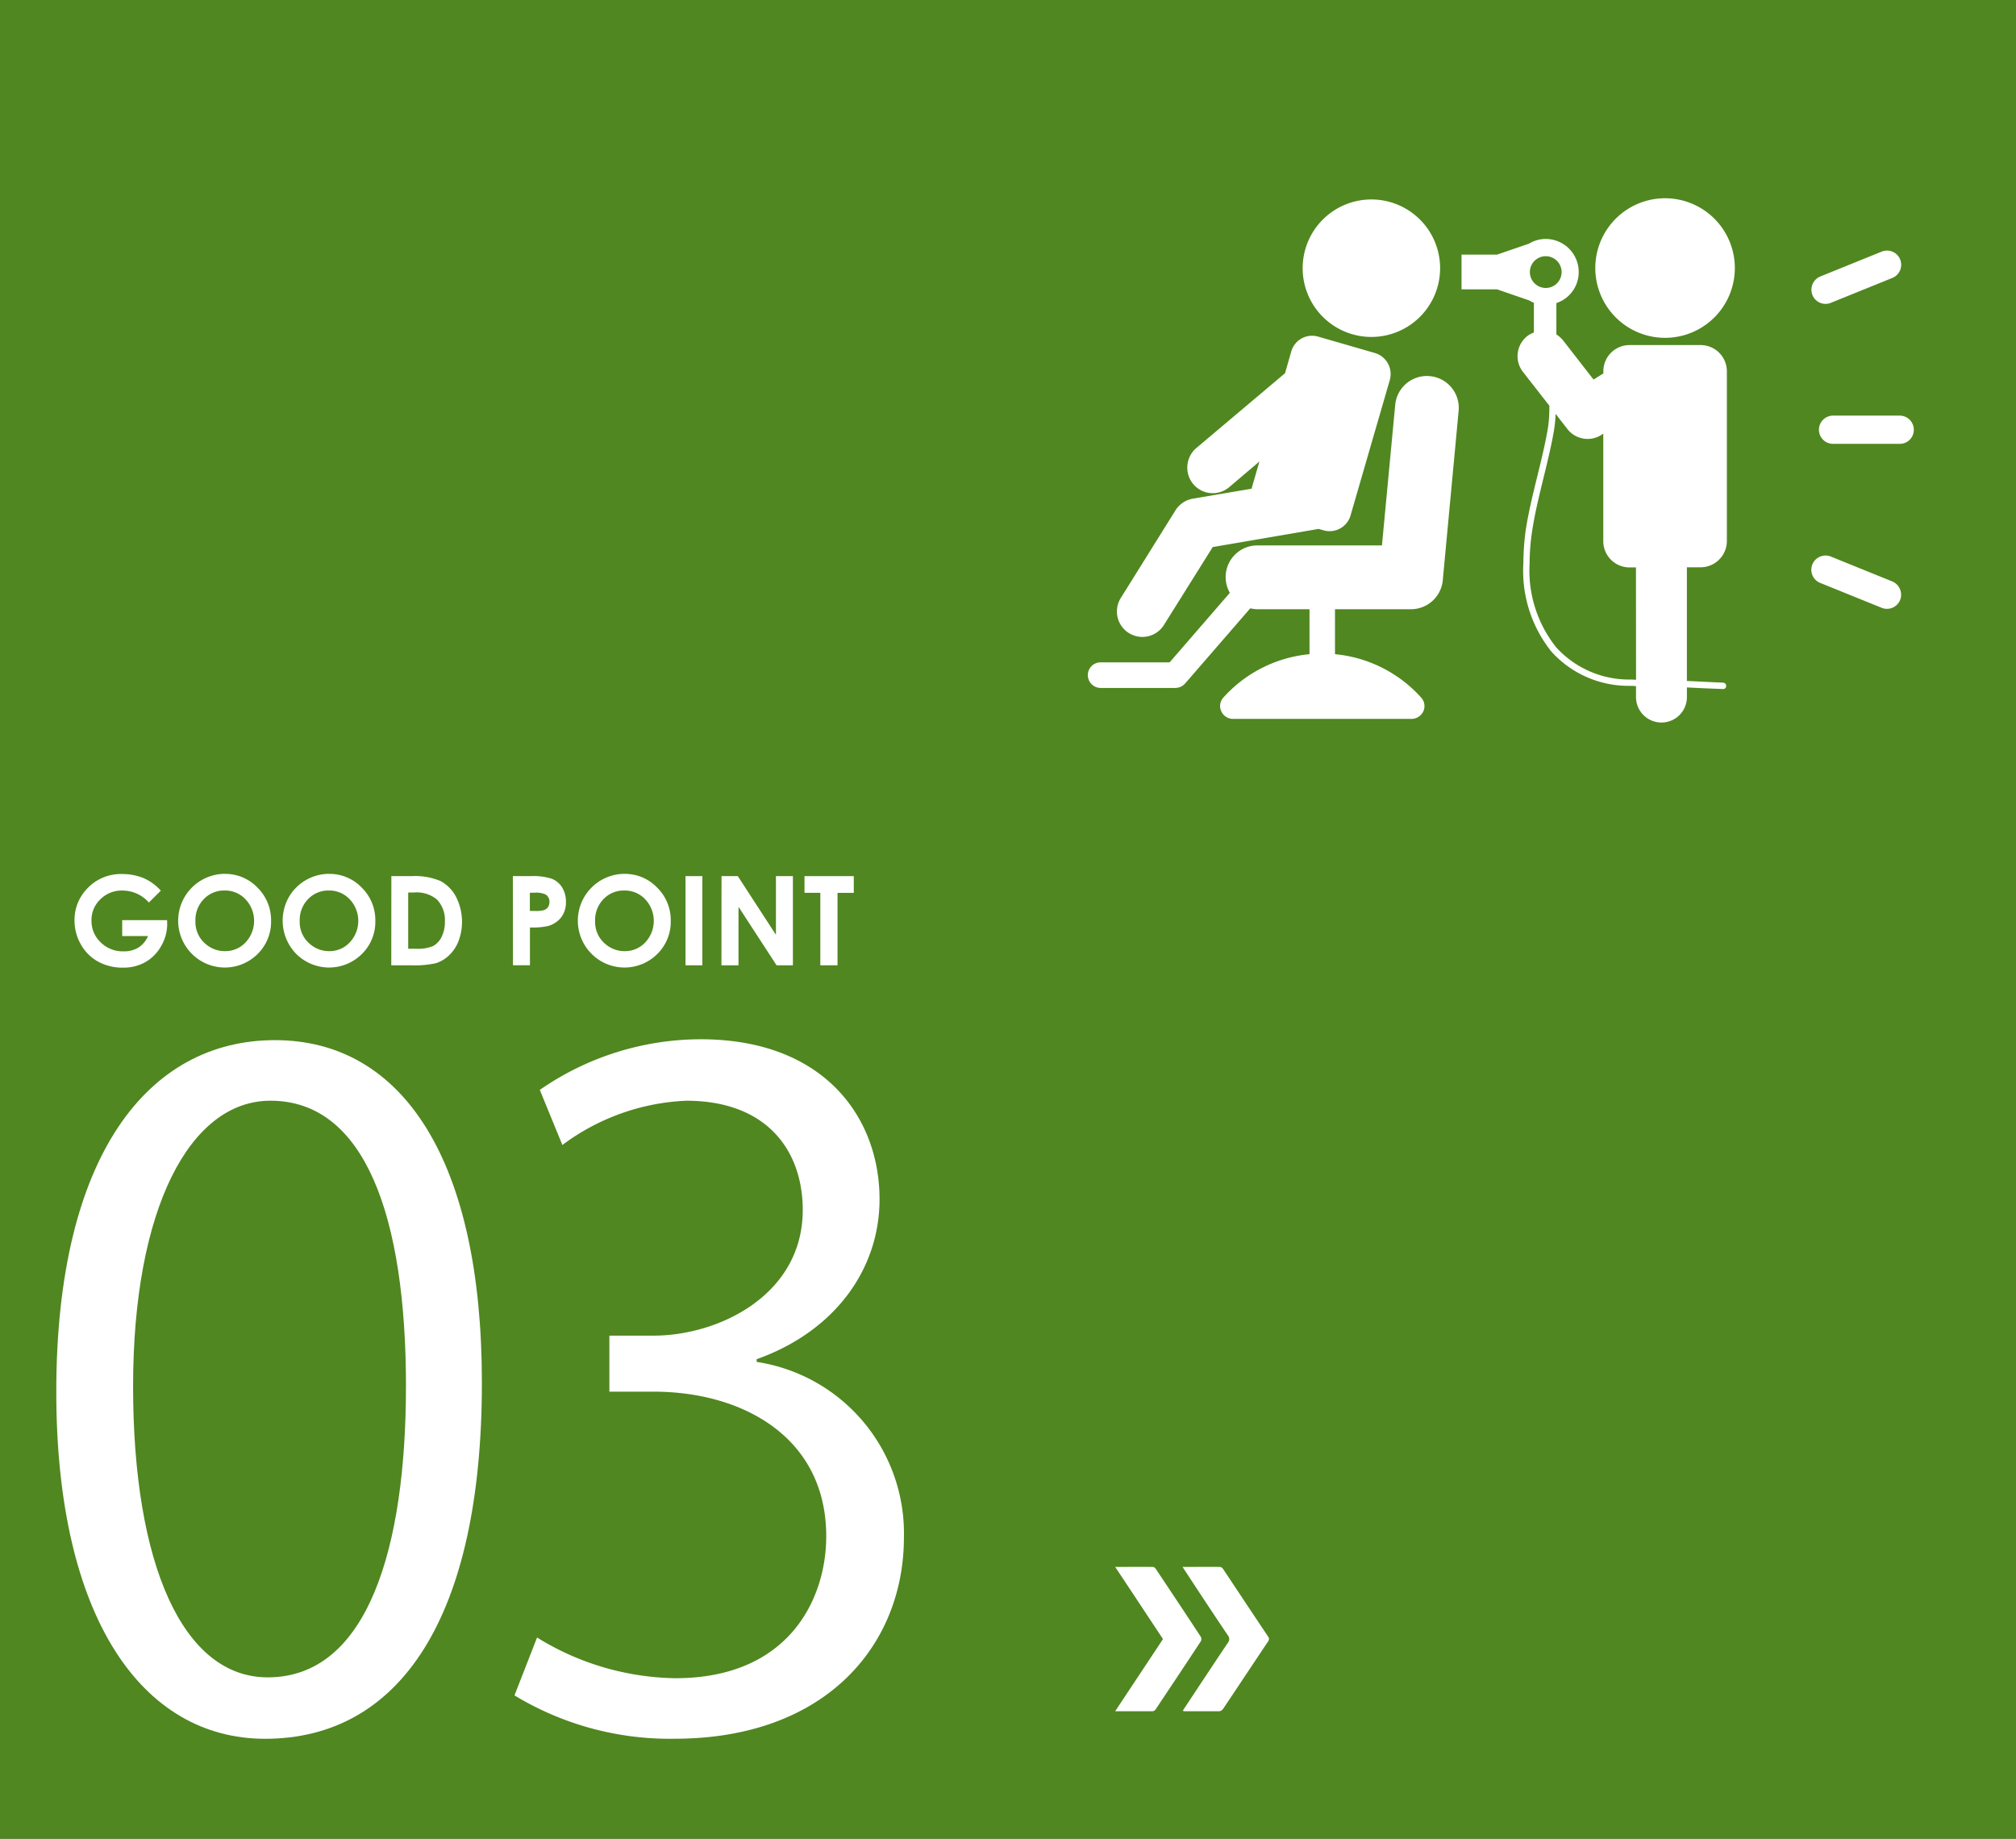 <svg xmlns="http://www.w3.org/2000/svg" width="118.093" height="107.682" viewBox="0 0 118.093 107.682"><rect x="0" y="0" width="118.093" height="107.682" fill="#333333" stroke="none"/><g transform="translate(-136.193 -3291.212)"><rect width="118.093" height="107.682" transform="translate(136.193 3291.212)" fill="#54901e" opacity="0.9"/><g transform="translate(-9811.627 -2305.001)"><path d="M9951.117,5677.719c0-13.868,5.4-20.59,12.809-20.59,7.518,0,12.122,7.093,12.122,20.06,0,13.764-4.816,20.856-12.7,20.856C9956.145,5698.045,9951.117,5690.953,9951.117,5677.719Zm20.484-.317c0-9.9-2.382-16.726-7.939-16.726-4.711,0-8.046,6.3-8.046,16.726s2.912,17.045,7.887,17.045C9969.378,5694.447,9971.6,5686.824,9971.6,5677.4Z" fill="#fff"/><path d="M9992.142,5675.972a10.157,10.157,0,0,1,8.628,10.27c0,6.3-4.553,11.8-13.444,11.8a17.544,17.544,0,0,1-9.369-2.539l1.323-3.389a15.8,15.8,0,0,0,8.1,2.383c6.669,0,8.839-4.658,8.839-8.311,0-5.822-4.922-8.47-10.108-8.47h-2.595v-3.282h2.595c3.81,0,8.732-2.381,8.732-7.357,0-3.442-2.063-6.4-6.828-6.4a13.03,13.03,0,0,0-7.252,2.593l-1.322-3.228a16.569,16.569,0,0,1,9.422-2.965c7.252,0,10.479,4.6,10.479,9.369,0,4.076-2.593,7.729-7.2,9.369Z" fill="#fff"/><path d="M9957.241,5648.375l-.7.693a2.068,2.068,0,0,0-1.549-.7,1.763,1.763,0,0,0-1.292.512,1.671,1.671,0,0,0-.521,1.242,1.719,1.719,0,0,0,.54,1.281,1.835,1.835,0,0,0,1.333.526,1.635,1.635,0,0,0,.869-.217,1.514,1.514,0,0,0,.571-.678h-1.514v-.934h2.629l.007.221a2.552,2.552,0,0,1-.355,1.3,2.473,2.473,0,0,1-.92.937,2.627,2.627,0,0,1-1.324.325,2.948,2.948,0,0,1-1.45-.354,2.58,2.58,0,0,1-1.009-1.008,2.8,2.8,0,0,1-.371-1.408,2.624,2.624,0,0,1,.687-1.8,2.7,2.7,0,0,1,2.116-.912,3.218,3.218,0,0,1,1.273.252A2.934,2.934,0,0,1,9957.241,5648.375Z" fill="#fff"/><path d="M9960.993,5647.392a2.6,2.6,0,0,1,1.906.8,2.674,2.674,0,0,1,.8,1.955,2.644,2.644,0,0,1-.787,1.936,2.725,2.725,0,0,1-3.865-.022,2.745,2.745,0,0,1,1.948-4.672Zm-.011.973a1.641,1.641,0,0,0-1.22.5,1.752,1.752,0,0,0-.494,1.281,1.67,1.67,0,0,0,.622,1.371,1.7,1.7,0,0,0,1.109.4,1.617,1.617,0,0,0,1.205-.512,1.841,1.841,0,0,0,0-2.523A1.637,1.637,0,0,0,9960.982,5648.365Z" fill="#fff"/><path d="M9967.1,5647.392a2.6,2.6,0,0,1,1.906.8,2.666,2.666,0,0,1,.8,1.955,2.637,2.637,0,0,1-.787,1.936,2.723,2.723,0,0,1-3.863-.022,2.79,2.79,0,0,1-.416-3.308,2.736,2.736,0,0,1,2.362-1.364Zm-.011.973a1.638,1.638,0,0,0-1.218.5,1.752,1.752,0,0,0-.494,1.281,1.67,1.67,0,0,0,.622,1.371,1.7,1.7,0,0,0,1.108.4,1.612,1.612,0,0,0,1.2-.512,1.841,1.841,0,0,0,0-2.523A1.634,1.634,0,0,0,9967.089,5648.365Z" fill="#fff"/><path d="M9970.745,5647.523h1.178a3.868,3.868,0,0,1,1.692.283,2.208,2.208,0,0,1,.912.918,3.224,3.224,0,0,1,.157,2.594,2.281,2.281,0,0,1-.554.838,1.957,1.957,0,0,1-.764.463,5.515,5.515,0,0,1-1.426.127h-1.2Zm.987.959v3.295h.462a2.323,2.323,0,0,0,.987-.156,1.18,1.18,0,0,0,.5-.526,1.928,1.928,0,0,0,.2-.91,1.74,1.74,0,0,0-.464-1.291,1.868,1.868,0,0,0-1.346-.412Z" fill="#fff"/><path d="M9977.864,5647.523h1.054a3.487,3.487,0,0,1,1.235.158,1.26,1.26,0,0,1,.6.512,1.588,1.588,0,0,1,.218.846,1.422,1.422,0,0,1-.286.91,1.5,1.5,0,0,1-.774.5,4.453,4.453,0,0,1-1.048.082v2.211h-.994Zm.994,2.041h.315a1.73,1.73,0,0,0,.52-.053.45.45,0,0,0,.228-.175.521.521,0,0,0,.084-.3.479.479,0,0,0-.233-.442,1.348,1.348,0,0,0-.634-.1h-.279Z" fill="#fff"/><path d="M9984.406,5647.392a2.594,2.594,0,0,1,1.905.8,2.671,2.671,0,0,1,.8,1.955,2.644,2.644,0,0,1-.787,1.936,2.724,2.724,0,0,1-3.864-.022,2.744,2.744,0,0,1,1.947-4.672Zm-.012.973a1.64,1.64,0,0,0-1.219.5,1.752,1.752,0,0,0-.494,1.281,1.67,1.67,0,0,0,.622,1.371,1.7,1.7,0,0,0,1.109.4,1.617,1.617,0,0,0,1.205-.512,1.841,1.841,0,0,0,0-2.523A1.636,1.636,0,0,0,9984.395,5648.365Z" fill="#fff"/><path d="M9987.976,5647.523h.987v5.223h-.987Z" fill="#fff"/><path d="M9990.085,5647.523h.954l2.234,3.438v-3.438h.994v5.223h-.957l-2.23-3.426v3.426h-1Z" fill="#fff"/><path d="M9994.946,5647.523h2.887v.981h-.953v4.242h-1.007V5648.5h-.927Z" fill="#fff"/></g><g transform="translate(-9811.627 -2305.001)"><path d="M10045.356,5607.824a4.087,4.087,0,1,0,4.087,4.092A4.087,4.087,0,0,0,10045.356,5607.824Z" fill="#fff"/><path d="M10047.436,5616.422h-4.16a1.532,1.532,0,0,0-1.534,1.541v.119l-.577.359-1.776-2.285a1.78,1.78,0,0,0-.4-.359v-1.834a1.911,1.911,0,0,0,1.309-1.821,1.937,1.937,0,0,0-1.933-1.935,1.887,1.887,0,0,0-.978.275l-1.874.643h-2.08v2.033h2.08l1.874.646a2.8,2.8,0,0,0,.285.145v1.74a1.383,1.383,0,0,0-.379.2,1.5,1.5,0,0,0-.265,2.1l1.549,1.984v.143a7.323,7.323,0,0,1-.106,1.3c-.34,1.927-.957,3.818-1.27,5.795a14.707,14.707,0,0,0-.146,2.006,7.556,7.556,0,0,0,1.642,5.156,6.079,6.079,0,0,0,4.538,2.006h.14c.1,0,.179.015.279.015v.643a1.491,1.491,0,1,0,2.982,0v-.565c.7.039,1.4.067,2.107.094a.172.172,0,0,0,.191-.172.179.179,0,0,0-.172-.2c-.712-.031-1.416-.07-2.127-.1v-6.658h.8a1.541,1.541,0,0,0,1.541-1.537v-9.945A1.537,1.537,0,0,0,10047.436,5616.422Zm-10-4.28a.93.93,0,1,1,.931.936A.935.935,0,0,1,10037.436,5612.142Zm6.22,23.881c-.1,0-.181-.013-.279-.013h-.14a5.773,5.773,0,0,1-4.261-1.889,7.213,7.213,0,0,1-1.555-4.9,12.893,12.893,0,0,1,.155-1.95c.3-1.929.916-3.828,1.261-5.779a7.983,7.983,0,0,0,.107-1.041l.7.9a1.5,1.5,0,0,0,1.974.338l.119-.082v6.3a1.536,1.536,0,0,0,1.534,1.537h.38Z" fill="#fff"/><path d="M10031.582,5618.242a1.862,1.862,0,0,0-2.034,1.687l-.776,8.227h-7.289a1.853,1.853,0,0,0-1.621,2.775l-3.528,4.073h-4.047a.745.745,0,0,0-.744.752.753.753,0,0,0,.744.746h4.385a.783.783,0,0,0,.572-.262l3.813-4.4a2.2,2.2,0,0,0,.427.052h3.044v2.633a7.757,7.757,0,0,0-5.045,2.539.735.735,0,0,0-.126.8.759.759,0,0,0,.686.451h10.464a.77.77,0,0,0,.692-.451.739.739,0,0,0-.133-.8,7.757,7.757,0,0,0-5.045-2.539v-2.633h4.446a1.87,1.87,0,0,0,1.867-1.687l.929-9.926A1.864,1.864,0,0,0,10031.582,5618.242Z" fill="#fff"/><path d="M10024.127,5611.922a4.026,4.026,0,1,0,4.026-4.028A4.026,4.026,0,0,0,10024.127,5611.922Z" fill="#fff"/><path d="M10021.136,5624.834l-3.447.584a1.518,1.518,0,0,0-1.018.691l-3.2,5.129a1.49,1.49,0,1,0,2.532,1.572l2.856-4.56,6.2-1.061.286.08a1.277,1.277,0,0,0,1.587-.867l2.3-7.935a1.283,1.283,0,0,0-.877-1.581l-3.315-.957a1.266,1.266,0,0,0-1.58.866l-.366,1.275-5.2,4.385a1.509,1.509,0,0,0-.173,2.113,1.493,1.493,0,0,0,2.107.172l1.767-1.5-.431,1.484A.61.61,0,0,1,10021.136,5624.834Z" fill="#fff"/><path d="M10053.987,5629.263a.829.829,0,0,0,.451,1.086l3.608,1.461a.832.832,0,0,0,1.076-.451.844.844,0,0,0-.452-1.092l-3.607-1.461A.832.832,0,0,0,10053.987,5629.263Zm5.939-7.884a.824.824,0,0,0-.824-.825h-3.906a.826.826,0,1,0,0,1.653h3.906A.819.819,0,0,0,10059.927,5621.379Zm-.8-9.977a.832.832,0,0,0-1.076-.455l-3.608,1.461a.841.841,0,0,0-.451,1.09.827.827,0,0,0,1.076.451l3.607-1.461A.83.83,0,0,0,10059.123,5611.4Z" fill="#fff"/></g><g transform="translate(-9811.627 -2305.001)"><path d="M10017.092,5687.98c.766,0,1.477-.01,2.182,0a.252.252,0,0,1,.191.119c.877,1.315,1.753,2.645,2.638,3.959a.231.231,0,0,1-.006.293c-.871,1.3-1.741,2.618-2.619,3.924a.345.345,0,0,1-.212.156h-2.072a.618.618,0,0,1-.087-.027c.053-.088.093-.158.133-.211.838-1.264,1.661-2.514,2.5-3.762a.346.346,0,0,0,0-.453c-.844-1.248-1.674-2.509-2.5-3.773C10017.193,5688.142,10017.159,5688.076,10017.092,5687.98Z" fill="#fff" fill-rule="evenodd"/><path d="M10013.145,5687.98c.772,0,1.489-.01,2.207,0a.231.231,0,0,1,.166.106c.885,1.328,1.774,2.658,2.651,4a.324.324,0,0,1,0,.238c-.877,1.33-1.767,2.672-2.651,3.992a.249.249,0,0,1-.173.115h-2.2c.945-1.431,1.875-2.826,2.8-4.226C10015.02,5690.81,10014.1,5689.414,10013.145,5687.98Z" fill="#fff" fill-rule="evenodd"/></g></g></svg>